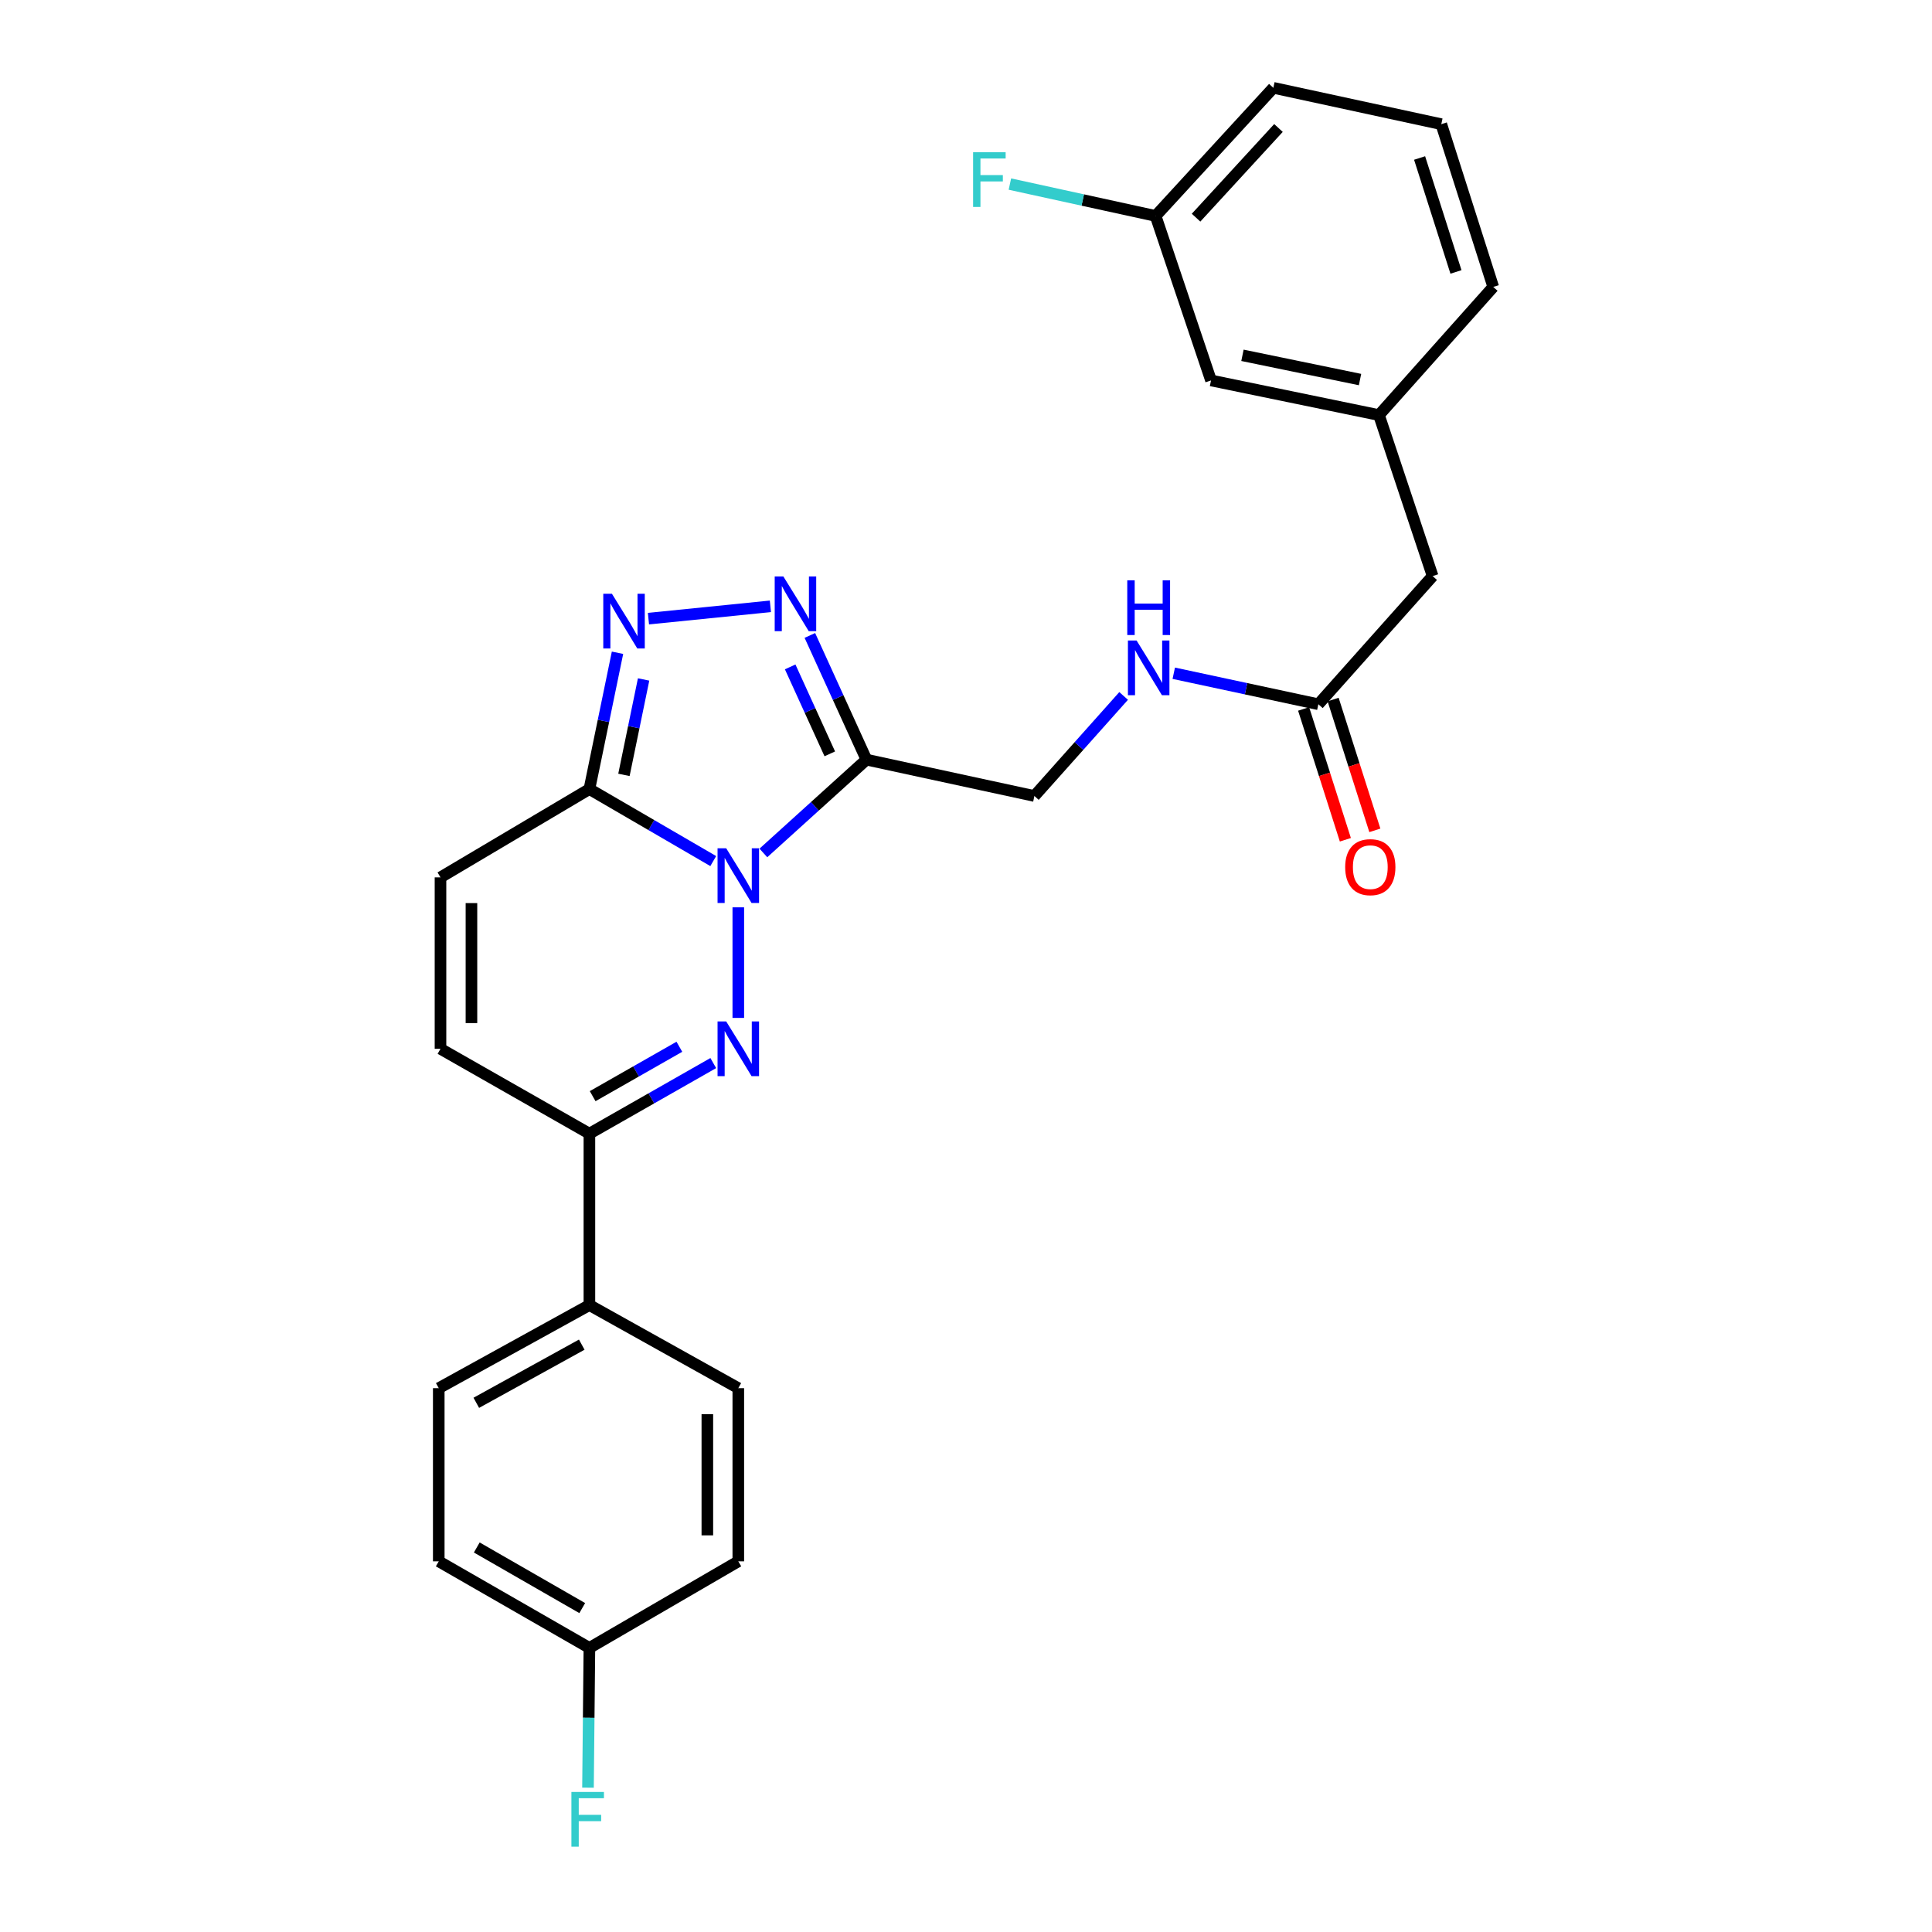 <?xml version='1.0' encoding='iso-8859-1'?>
<svg version='1.1' baseProfile='full'
              xmlns='http://www.w3.org/2000/svg'
                      xmlns:rdkit='http://www.rdkit.org/xml'
                      xmlns:xlink='http://www.w3.org/1999/xlink'
                  xml:space='preserve'
width='1000px' height='1000px' viewBox='0 0 1000 1000'>
<!-- END OF HEADER -->
<rect style='opacity:1.0;fill:#FFFFFF;stroke:none' width='1000' height='1000' x='0' y='0'> </rect>
<path class='bond-0' d='M 382.144,469.633 L 382.144,526.871' style='fill:none;fill-rule:evenodd;stroke:#0000FF;stroke-width:6px;stroke-linecap:butt;stroke-linejoin:miter;stroke-opacity:1' />
<path class='bond-1' d='M 395.121,441.485 L 421.795,417.338' style='fill:none;fill-rule:evenodd;stroke:#0000FF;stroke-width:6px;stroke-linecap:butt;stroke-linejoin:miter;stroke-opacity:1' />
<path class='bond-1' d='M 421.795,417.338 L 448.469,393.192' style='fill:none;fill-rule:evenodd;stroke:#000000;stroke-width:6px;stroke-linecap:butt;stroke-linejoin:miter;stroke-opacity:1' />
<path class='bond-2' d='M 369.175,445.692 L 337.125,427.057' style='fill:none;fill-rule:evenodd;stroke:#0000FF;stroke-width:6px;stroke-linecap:butt;stroke-linejoin:miter;stroke-opacity:1' />
<path class='bond-2' d='M 337.125,427.057 L 305.075,408.422' style='fill:none;fill-rule:evenodd;stroke:#000000;stroke-width:6px;stroke-linecap:butt;stroke-linejoin:miter;stroke-opacity:1' />
<path class='bond-3' d='M 369.187,550.244 L 337.131,568.508' style='fill:none;fill-rule:evenodd;stroke:#0000FF;stroke-width:6px;stroke-linecap:butt;stroke-linejoin:miter;stroke-opacity:1' />
<path class='bond-3' d='M 337.131,568.508 L 305.075,586.773' style='fill:none;fill-rule:evenodd;stroke:#000000;stroke-width:6px;stroke-linecap:butt;stroke-linejoin:miter;stroke-opacity:1' />
<path class='bond-3' d='M 351.638,541.802 L 329.199,554.587' style='fill:none;fill-rule:evenodd;stroke:#0000FF;stroke-width:6px;stroke-linecap:butt;stroke-linejoin:miter;stroke-opacity:1' />
<path class='bond-3' d='M 329.199,554.587 L 306.76,567.372' style='fill:none;fill-rule:evenodd;stroke:#000000;stroke-width:6px;stroke-linecap:butt;stroke-linejoin:miter;stroke-opacity:1' />
<path class='bond-4' d='M 448.469,393.192 L 433.826,361.047' style='fill:none;fill-rule:evenodd;stroke:#000000;stroke-width:6px;stroke-linecap:butt;stroke-linejoin:miter;stroke-opacity:1' />
<path class='bond-4' d='M 433.826,361.047 L 419.184,328.902' style='fill:none;fill-rule:evenodd;stroke:#0000FF;stroke-width:6px;stroke-linecap:butt;stroke-linejoin:miter;stroke-opacity:1' />
<path class='bond-4' d='M 429.495,390.19 L 419.245,367.689' style='fill:none;fill-rule:evenodd;stroke:#000000;stroke-width:6px;stroke-linecap:butt;stroke-linejoin:miter;stroke-opacity:1' />
<path class='bond-4' d='M 419.245,367.689 L 408.995,345.188' style='fill:none;fill-rule:evenodd;stroke:#0000FF;stroke-width:6px;stroke-linecap:butt;stroke-linejoin:miter;stroke-opacity:1' />
<path class='bond-5' d='M 448.469,393.192 L 535.401,412.009' style='fill:none;fill-rule:evenodd;stroke:#000000;stroke-width:6px;stroke-linecap:butt;stroke-linejoin:miter;stroke-opacity:1' />
<path class='bond-6' d='M 305.075,408.422 L 312.346,373.146' style='fill:none;fill-rule:evenodd;stroke:#000000;stroke-width:6px;stroke-linecap:butt;stroke-linejoin:miter;stroke-opacity:1' />
<path class='bond-6' d='M 312.346,373.146 L 319.618,337.869' style='fill:none;fill-rule:evenodd;stroke:#0000FF;stroke-width:6px;stroke-linecap:butt;stroke-linejoin:miter;stroke-opacity:1' />
<path class='bond-6' d='M 322.949,401.074 L 328.039,376.38' style='fill:none;fill-rule:evenodd;stroke:#000000;stroke-width:6px;stroke-linecap:butt;stroke-linejoin:miter;stroke-opacity:1' />
<path class='bond-6' d='M 328.039,376.38 L 333.129,351.687' style='fill:none;fill-rule:evenodd;stroke:#0000FF;stroke-width:6px;stroke-linecap:butt;stroke-linejoin:miter;stroke-opacity:1' />
<path class='bond-7' d='M 305.075,408.422 L 227.997,454.131' style='fill:none;fill-rule:evenodd;stroke:#000000;stroke-width:6px;stroke-linecap:butt;stroke-linejoin:miter;stroke-opacity:1' />
<path class='bond-8' d='M 398.754,313.836 L 335.637,320.213' style='fill:none;fill-rule:evenodd;stroke:#0000FF;stroke-width:6px;stroke-linecap:butt;stroke-linejoin:miter;stroke-opacity:1' />
<path class='bond-9' d='M 305.075,586.773 L 305.075,675.503' style='fill:none;fill-rule:evenodd;stroke:#000000;stroke-width:6px;stroke-linecap:butt;stroke-linejoin:miter;stroke-opacity:1' />
<path class='bond-10' d='M 305.075,586.773 L 227.997,542.861' style='fill:none;fill-rule:evenodd;stroke:#000000;stroke-width:6px;stroke-linecap:butt;stroke-linejoin:miter;stroke-opacity:1' />
<path class='bond-11' d='M 227.997,454.131 L 227.997,542.861' style='fill:none;fill-rule:evenodd;stroke:#000000;stroke-width:6px;stroke-linecap:butt;stroke-linejoin:miter;stroke-opacity:1' />
<path class='bond-11' d='M 244.02,467.441 L 244.02,529.552' style='fill:none;fill-rule:evenodd;stroke:#000000;stroke-width:6px;stroke-linecap:butt;stroke-linejoin:miter;stroke-opacity:1' />
<path class='bond-12' d='M 682.383,364.511 L 644.96,356.489' style='fill:none;fill-rule:evenodd;stroke:#000000;stroke-width:6px;stroke-linecap:butt;stroke-linejoin:miter;stroke-opacity:1' />
<path class='bond-12' d='M 644.96,356.489 L 607.537,348.468' style='fill:none;fill-rule:evenodd;stroke:#0000FF;stroke-width:6px;stroke-linecap:butt;stroke-linejoin:miter;stroke-opacity:1' />
<path class='bond-13' d='M 674.751,366.946 L 685.554,400.803' style='fill:none;fill-rule:evenodd;stroke:#000000;stroke-width:6px;stroke-linecap:butt;stroke-linejoin:miter;stroke-opacity:1' />
<path class='bond-13' d='M 685.554,400.803 L 696.358,434.659' style='fill:none;fill-rule:evenodd;stroke:#FF0000;stroke-width:6px;stroke-linecap:butt;stroke-linejoin:miter;stroke-opacity:1' />
<path class='bond-13' d='M 690.015,362.076 L 700.819,395.932' style='fill:none;fill-rule:evenodd;stroke:#000000;stroke-width:6px;stroke-linecap:butt;stroke-linejoin:miter;stroke-opacity:1' />
<path class='bond-13' d='M 700.819,395.932 L 711.623,429.789' style='fill:none;fill-rule:evenodd;stroke:#FF0000;stroke-width:6px;stroke-linecap:butt;stroke-linejoin:miter;stroke-opacity:1' />
<path class='bond-14' d='M 682.383,364.511 L 741.533,298.186' style='fill:none;fill-rule:evenodd;stroke:#000000;stroke-width:6px;stroke-linecap:butt;stroke-linejoin:miter;stroke-opacity:1' />
<path class='bond-15' d='M 535.401,412.009 L 558.496,386.114' style='fill:none;fill-rule:evenodd;stroke:#000000;stroke-width:6px;stroke-linecap:butt;stroke-linejoin:miter;stroke-opacity:1' />
<path class='bond-15' d='M 558.496,386.114 L 581.59,360.218' style='fill:none;fill-rule:evenodd;stroke:#0000FF;stroke-width:6px;stroke-linecap:butt;stroke-linejoin:miter;stroke-opacity:1' />
<path class='bond-16' d='M 305.075,675.503 L 227.098,718.515' style='fill:none;fill-rule:evenodd;stroke:#000000;stroke-width:6px;stroke-linecap:butt;stroke-linejoin:miter;stroke-opacity:1' />
<path class='bond-16' d='M 301.117,695.984 L 246.533,726.093' style='fill:none;fill-rule:evenodd;stroke:#000000;stroke-width:6px;stroke-linecap:butt;stroke-linejoin:miter;stroke-opacity:1' />
<path class='bond-17' d='M 305.075,675.503 L 382.144,718.515' style='fill:none;fill-rule:evenodd;stroke:#000000;stroke-width:6px;stroke-linecap:butt;stroke-linejoin:miter;stroke-opacity:1' />
<path class='bond-18' d='M 713.752,214.841 L 741.533,298.186' style='fill:none;fill-rule:evenodd;stroke:#000000;stroke-width:6px;stroke-linecap:butt;stroke-linejoin:miter;stroke-opacity:1' />
<path class='bond-19' d='M 713.752,214.841 L 626.82,196.914' style='fill:none;fill-rule:evenodd;stroke:#000000;stroke-width:6px;stroke-linecap:butt;stroke-linejoin:miter;stroke-opacity:1' />
<path class='bond-19' d='M 703.948,196.46 L 643.096,183.91' style='fill:none;fill-rule:evenodd;stroke:#000000;stroke-width:6px;stroke-linecap:butt;stroke-linejoin:miter;stroke-opacity:1' />
<path class='bond-20' d='M 713.752,214.841 L 772.902,148.516' style='fill:none;fill-rule:evenodd;stroke:#000000;stroke-width:6px;stroke-linecap:butt;stroke-linejoin:miter;stroke-opacity:1' />
<path class='bond-21' d='M 227.098,718.515 L 227.098,808.144' style='fill:none;fill-rule:evenodd;stroke:#000000;stroke-width:6px;stroke-linecap:butt;stroke-linejoin:miter;stroke-opacity:1' />
<path class='bond-22' d='M 382.144,718.515 L 382.144,808.144' style='fill:none;fill-rule:evenodd;stroke:#000000;stroke-width:6px;stroke-linecap:butt;stroke-linejoin:miter;stroke-opacity:1' />
<path class='bond-22' d='M 366.121,731.959 L 366.121,794.7' style='fill:none;fill-rule:evenodd;stroke:#000000;stroke-width:6px;stroke-linecap:butt;stroke-linejoin:miter;stroke-opacity:1' />
<path class='bond-23' d='M 626.82,196.914 L 598.139,111.771' style='fill:none;fill-rule:evenodd;stroke:#000000;stroke-width:6px;stroke-linecap:butt;stroke-linejoin:miter;stroke-opacity:1' />
<path class='bond-24' d='M 305.075,852.954 L 382.144,808.144' style='fill:none;fill-rule:evenodd;stroke:#000000;stroke-width:6px;stroke-linecap:butt;stroke-linejoin:miter;stroke-opacity:1' />
<path class='bond-25' d='M 305.075,852.954 L 304.708,889.126' style='fill:none;fill-rule:evenodd;stroke:#000000;stroke-width:6px;stroke-linecap:butt;stroke-linejoin:miter;stroke-opacity:1' />
<path class='bond-25' d='M 304.708,889.126 L 304.342,925.297' style='fill:none;fill-rule:evenodd;stroke:#33CCCC;stroke-width:6px;stroke-linecap:butt;stroke-linejoin:miter;stroke-opacity:1' />
<path class='bond-26' d='M 305.075,852.954 L 227.098,808.144' style='fill:none;fill-rule:evenodd;stroke:#000000;stroke-width:6px;stroke-linecap:butt;stroke-linejoin:miter;stroke-opacity:1' />
<path class='bond-26' d='M 301.362,832.34 L 246.778,800.973' style='fill:none;fill-rule:evenodd;stroke:#000000;stroke-width:6px;stroke-linecap:butt;stroke-linejoin:miter;stroke-opacity:1' />
<path class='bond-27' d='M 598.139,111.771 L 560.429,103.523' style='fill:none;fill-rule:evenodd;stroke:#000000;stroke-width:6px;stroke-linecap:butt;stroke-linejoin:miter;stroke-opacity:1' />
<path class='bond-27' d='M 560.429,103.523 L 522.719,95.276' style='fill:none;fill-rule:evenodd;stroke:#33CCCC;stroke-width:6px;stroke-linecap:butt;stroke-linejoin:miter;stroke-opacity:1' />
<path class='bond-28' d='M 598.139,111.771 L 659.079,45.455' style='fill:none;fill-rule:evenodd;stroke:#000000;stroke-width:6px;stroke-linecap:butt;stroke-linejoin:miter;stroke-opacity:1' />
<path class='bond-28' d='M 619.078,112.665 L 661.736,66.243' style='fill:none;fill-rule:evenodd;stroke:#000000;stroke-width:6px;stroke-linecap:butt;stroke-linejoin:miter;stroke-opacity:1' />
<path class='bond-29' d='M 746.011,64.272 L 772.902,148.516' style='fill:none;fill-rule:evenodd;stroke:#000000;stroke-width:6px;stroke-linecap:butt;stroke-linejoin:miter;stroke-opacity:1' />
<path class='bond-29' d='M 734.781,81.781 L 753.605,140.752' style='fill:none;fill-rule:evenodd;stroke:#000000;stroke-width:6px;stroke-linecap:butt;stroke-linejoin:miter;stroke-opacity:1' />
<path class='bond-30' d='M 746.011,64.272 L 659.079,45.455' style='fill:none;fill-rule:evenodd;stroke:#000000;stroke-width:6px;stroke-linecap:butt;stroke-linejoin:miter;stroke-opacity:1' />
<path  class='atom-0' d='M 375.884 439.072
L 385.164 454.072
Q 386.084 455.552, 387.564 458.232
Q 389.044 460.912, 389.124 461.072
L 389.124 439.072
L 392.884 439.072
L 392.884 467.392
L 389.004 467.392
L 379.044 450.992
Q 377.884 449.072, 376.644 446.872
Q 375.444 444.672, 375.084 443.992
L 375.084 467.392
L 371.404 467.392
L 371.404 439.072
L 375.884 439.072
' fill='#0000FF'/>
<path  class='atom-1' d='M 375.884 528.701
L 385.164 543.701
Q 386.084 545.181, 387.564 547.861
Q 389.044 550.541, 389.124 550.701
L 389.124 528.701
L 392.884 528.701
L 392.884 557.021
L 389.004 557.021
L 379.044 540.621
Q 377.884 538.701, 376.644 536.501
Q 375.444 534.301, 375.084 533.621
L 375.084 557.021
L 371.404 557.021
L 371.404 528.701
L 375.884 528.701
' fill='#0000FF'/>
<path  class='atom-4' d='M 405.464 298.366
L 414.744 313.366
Q 415.664 314.846, 417.144 317.526
Q 418.624 320.206, 418.704 320.366
L 418.704 298.366
L 422.464 298.366
L 422.464 326.686
L 418.584 326.686
L 408.624 310.286
Q 407.464 308.366, 406.224 306.166
Q 405.024 303.966, 404.664 303.286
L 404.664 326.686
L 400.984 326.686
L 400.984 298.366
L 405.464 298.366
' fill='#0000FF'/>
<path  class='atom-5' d='M 316.734 307.33
L 326.014 322.33
Q 326.934 323.81, 328.414 326.49
Q 329.894 329.17, 329.974 329.33
L 329.974 307.33
L 333.734 307.33
L 333.734 335.65
L 329.854 335.65
L 319.894 319.25
Q 318.734 317.33, 317.494 315.13
Q 316.294 312.93, 315.934 312.25
L 315.934 335.65
L 312.254 335.65
L 312.254 307.33
L 316.734 307.33
' fill='#0000FF'/>
<path  class='atom-12' d='M 588.292 331.524
L 597.572 346.524
Q 598.492 348.004, 599.972 350.684
Q 601.452 353.364, 601.532 353.524
L 601.532 331.524
L 605.292 331.524
L 605.292 359.844
L 601.412 359.844
L 591.452 343.444
Q 590.292 341.524, 589.052 339.324
Q 587.852 337.124, 587.492 336.444
L 587.492 359.844
L 583.812 359.844
L 583.812 331.524
L 588.292 331.524
' fill='#0000FF'/>
<path  class='atom-12' d='M 583.472 300.372
L 587.312 300.372
L 587.312 312.412
L 601.792 312.412
L 601.792 300.372
L 605.632 300.372
L 605.632 328.692
L 601.792 328.692
L 601.792 315.612
L 587.312 315.612
L 587.312 328.692
L 583.472 328.692
L 583.472 300.372
' fill='#0000FF'/>
<path  class='atom-13' d='M 696.265 448.835
Q 696.265 442.035, 699.625 438.235
Q 702.985 434.435, 709.265 434.435
Q 715.545 434.435, 718.905 438.235
Q 722.265 442.035, 722.265 448.835
Q 722.265 455.715, 718.865 459.635
Q 715.465 463.515, 709.265 463.515
Q 703.025 463.515, 699.625 459.635
Q 696.265 455.755, 696.265 448.835
M 709.265 460.315
Q 713.585 460.315, 715.905 457.435
Q 718.265 454.515, 718.265 448.835
Q 718.265 443.275, 715.905 440.475
Q 713.585 437.635, 709.265 437.635
Q 704.945 437.635, 702.585 440.435
Q 700.265 443.235, 700.265 448.835
Q 700.265 454.555, 702.585 457.435
Q 704.945 460.315, 709.265 460.315
' fill='#FF0000'/>
<path  class='atom-23' d='M 295.756 927.515
L 312.596 927.515
L 312.596 930.755
L 299.556 930.755
L 299.556 939.355
L 311.156 939.355
L 311.156 942.635
L 299.556 942.635
L 299.556 955.835
L 295.756 955.835
L 295.756 927.515
' fill='#33CCCC'/>
<path  class='atom-24' d='M 503.677 78.793
L 520.517 78.793
L 520.517 82.033
L 507.477 82.033
L 507.477 90.633
L 519.077 90.633
L 519.077 93.913
L 507.477 93.913
L 507.477 107.113
L 503.677 107.113
L 503.677 78.793
' fill='#33CCCC'/>
</svg>
